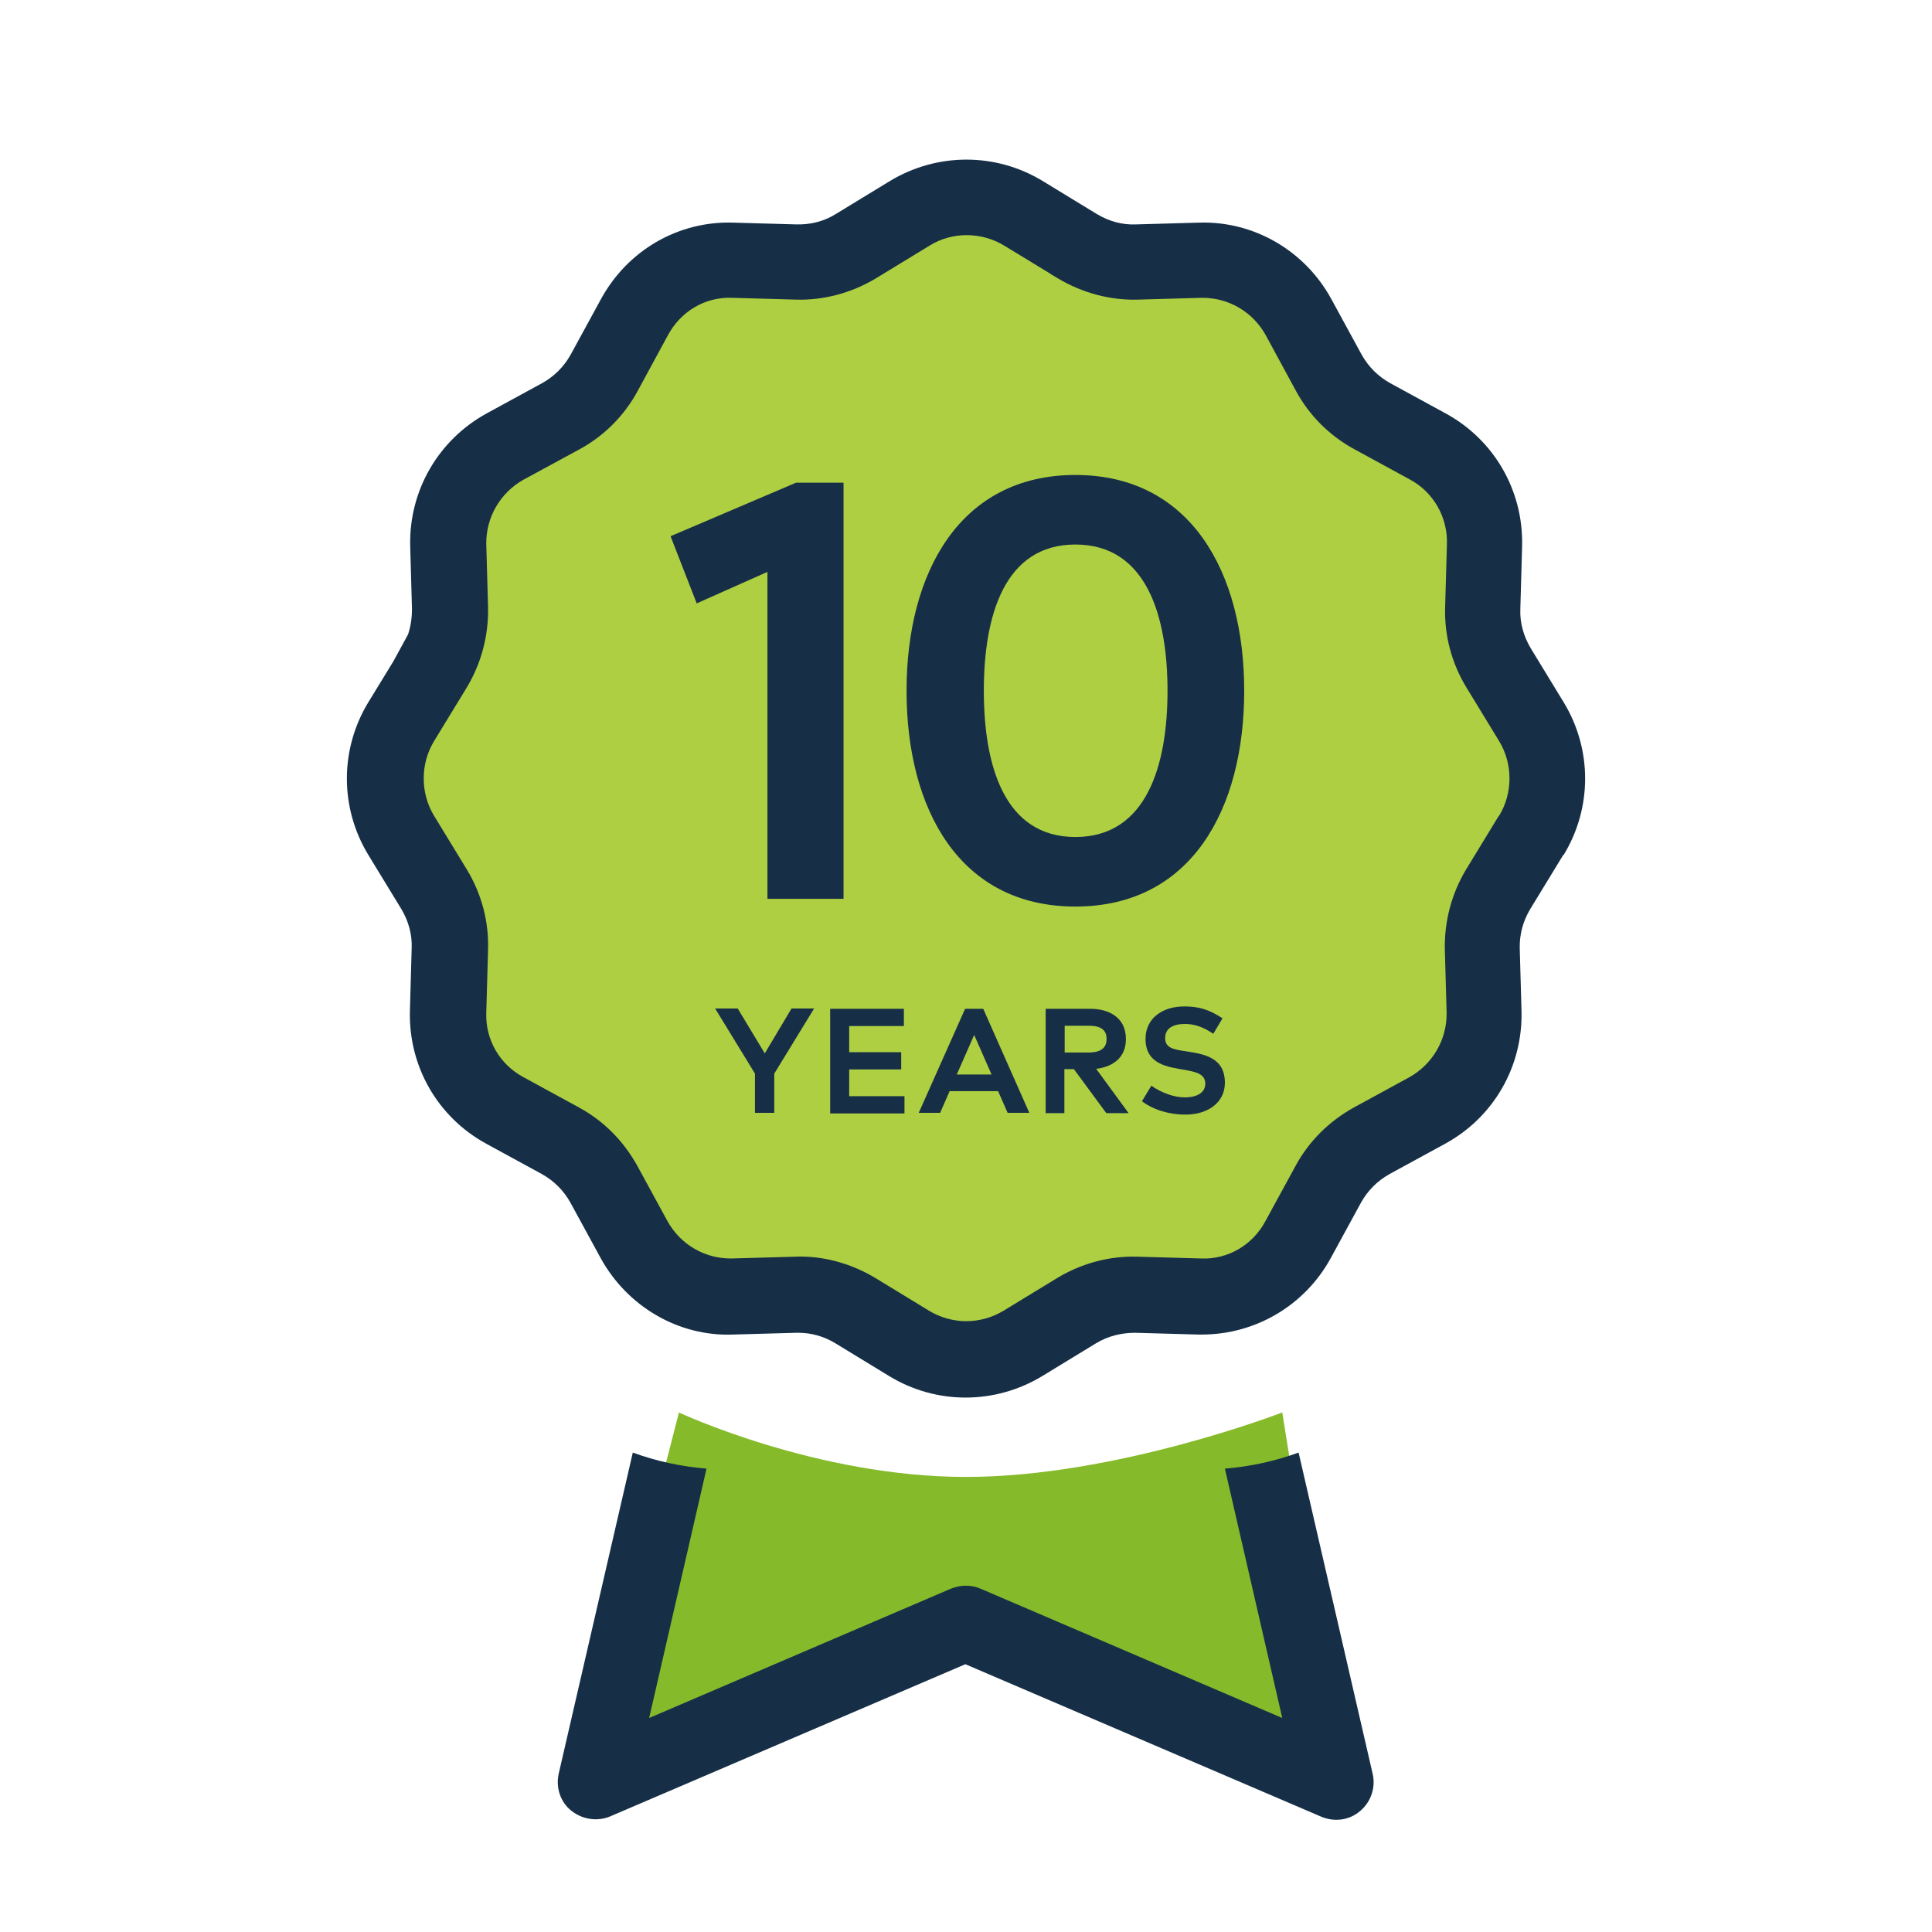 <?xml version="1.0" encoding="UTF-8"?>
<svg xmlns="http://www.w3.org/2000/svg" id="Layer_1" viewBox="0 0 65 65">
  <defs>
    <style>.cls-1{fill:#afcf42;}.cls-2{fill:#162f47;}.cls-3{fill:#85ba2a;}</style>
  </defs>
  <path class="cls-3" d="M22.84,47.53l-2.74,10.67,12.29-2.44,12.51,2.73-1.76-10.97s-5.6,2.17-10.64,2.17-9.66-2.17-9.66-2.17Z"></path>
  <circle class="cls-1" cx="32.5" cy="26.43" r="19.04"></circle>
  <path class="cls-2" d="M52.61,28.76c.96-1.58.96-3.55,0-5.13l-1.11-1.82c-.24-.4-.37-.86-.35-1.32l.06-2.13c.04-1.86-.94-3.56-2.57-4.45l-1.87-1.02c-.41-.23-.73-.55-.96-.96l-1.02-1.87c-.89-1.63-2.61-2.63-4.45-2.57l-2.13.06c-.46.02-.91-.11-1.31-.35l-1.82-1.11c-1.58-.96-3.55-.96-5.14,0l-1.82,1.11c-.4.25-.85.36-1.32.35l-2.13-.06c-1.86-.06-3.56.94-4.45,2.57l-1.02,1.87c-.23.41-.55.73-.96.96l-1.87,1.02c-1.62.89-2.61,2.59-2.57,4.45l.06,2.13c0,.29-.04.57-.13.85l-.49.9-.85,1.39c-.96,1.58-.96,3.55,0,5.13l1.11,1.82c.24.4.37.86.35,1.32l-.06,2.13c-.04,1.86.94,3.56,2.57,4.45l1.87,1.02c.41.23.73.55.96.96l1.02,1.87c.89,1.62,2.61,2.64,4.45,2.57l2.13-.06s.05,0,.07,0c.43,0,.86.12,1.24.35l1.82,1.11c1.58.96,3.55.96,5.14,0l1.82-1.11c.4-.24.85-.35,1.31-.35l2.13.06s.07,0,.11,0c1.81,0,3.47-.98,4.34-2.57l1.02-1.87c.23-.41.55-.73.96-.96l1.87-1.02c1.63-.89,2.61-2.59,2.57-4.45l-.06-2.13c-.01-.46.11-.91.35-1.31l1.11-1.82ZM50.43,27.44l-1.11,1.82c-.49.82-.73,1.75-.71,2.69l.06,2.13c.01.9-.47,1.72-1.25,2.16l-1.87,1.02c-.83.46-1.51,1.13-1.96,1.96l-1.02,1.87c-.43.8-1.26,1.29-2.17,1.25l-2.13-.06c-.94-.03-1.87.22-2.69.71l-1.82,1.11c-.38.23-.82.35-1.25.35s-.87-.12-1.25-.35l-1.82-1.11c-.82-.49-1.77-.75-2.69-.71l-2.13.06h-.04c-.89,0-1.69-.48-2.12-1.25l-1.02-1.87c-.46-.83-1.13-1.51-1.96-1.96l-1.87-1.02c-.8-.43-1.28-1.26-1.25-2.16l.06-2.13c.03-.95-.22-1.88-.71-2.69l-1.11-1.82c-.46-.76-.46-1.74,0-2.5l1.11-1.82c.49-.82.73-1.75.71-2.69l-.06-2.13c-.01-.9.47-1.72,1.25-2.16l1.88-1.02c.83-.45,1.51-1.13,1.96-1.96l1.02-1.88c.43-.8,1.25-1.3,2.17-1.26l2.13.06c.93.03,1.87-.22,2.69-.71l1.82-1.11c.76-.47,1.74-.46,2.5,0l1.56.95h-.01l.27.16c.82.49,1.77.74,2.69.71l2.13-.06h.04c.89,0,1.69.48,2.12,1.25l1.02,1.88c.45.83,1.13,1.51,1.96,1.96l1.87,1.02c.79.42,1.28,1.27,1.25,2.17l-.06,2.13c-.03.95.22,1.88.71,2.69l1.11,1.82c.46.76.46,1.74,0,2.5Z"></path>
  <path class="cls-2" d="M32.5,56l11.95,5.12c.45.19.95.12,1.31-.19.37-.31.53-.8.42-1.26l-2.49-10.8c-.8.29-1.62.47-2.48.54l1.93,8.39-10.15-4.35c-.32-.14-.68-.13-1,0l-10.15,4.35,1.93-8.39c-.86-.07-1.69-.25-2.48-.54l-2.49,10.79c-.11.47.05.96.41,1.25.38.31.89.38,1.32.2l11.95-5.12Z"></path>
  <path class="cls-2" d="M25.82,30.24v-11l-2.38,1.06-.88-2.26,4.22-1.8h1.6v14h-2.56Z"></path>
  <path class="cls-2" d="M30.5,23.24c0-3.98,1.8-7.26,5.68-7.26s5.68,3.28,5.68,7.26-1.78,7.26-5.68,7.26-5.68-3.28-5.68-7.26ZM39.28,23.24c0-2.5-.7-4.92-3.1-4.92s-3.08,2.42-3.08,4.92.68,4.92,3.08,4.92,3.1-2.42,3.1-4.92Z"></path>
  <path class="cls-2" d="M25.4,37.44v-1.32l-1.34-2.19h.76l.91,1.51.9-1.51h.76l-1.34,2.19v1.32h-.64Z"></path>
  <path class="cls-2" d="M27.93,37.44v-3.5h2.48v.58h-1.84v.88h1.75v.58h-1.75v.9h1.86v.58h-2.5Z"></path>
  <path class="cls-2" d="M30.91,37.44l1.56-3.5h.61l1.55,3.5h-.73l-.32-.73h-1.63l-.32.73h-.73ZM32.18,36.15h1.18l-.58-1.32h-.01l-.58,1.32Z"></path>
  <path class="cls-2" d="M35.18,37.44v-3.5h1.51c.56,0,1.19.25,1.19,1.02,0,.67-.5.94-1,1l1.09,1.49h-.75l-1.09-1.48h-.32v1.48h-.64ZM35.82,35.41h.81c.46,0,.6-.2.6-.45,0-.27-.14-.45-.6-.45h-.81v.9Z"></path>
  <path class="cls-2" d="M38.74,36.53c.34.24.77.39,1.11.39.46,0,.7-.18.7-.46,0-.32-.29-.39-.66-.46-.59-.1-1.35-.18-1.35-1.05,0-.69.57-1.09,1.3-1.09.47,0,.82.09,1.29.4l-.31.52c-.34-.23-.64-.33-.95-.33-.4,0-.67.14-.67.48s.31.38.7.44c.58.09,1.31.19,1.31,1.06,0,.64-.54,1.07-1.33,1.07-.53,0-1.06-.15-1.46-.45l.32-.53Z"></path>
</svg>
